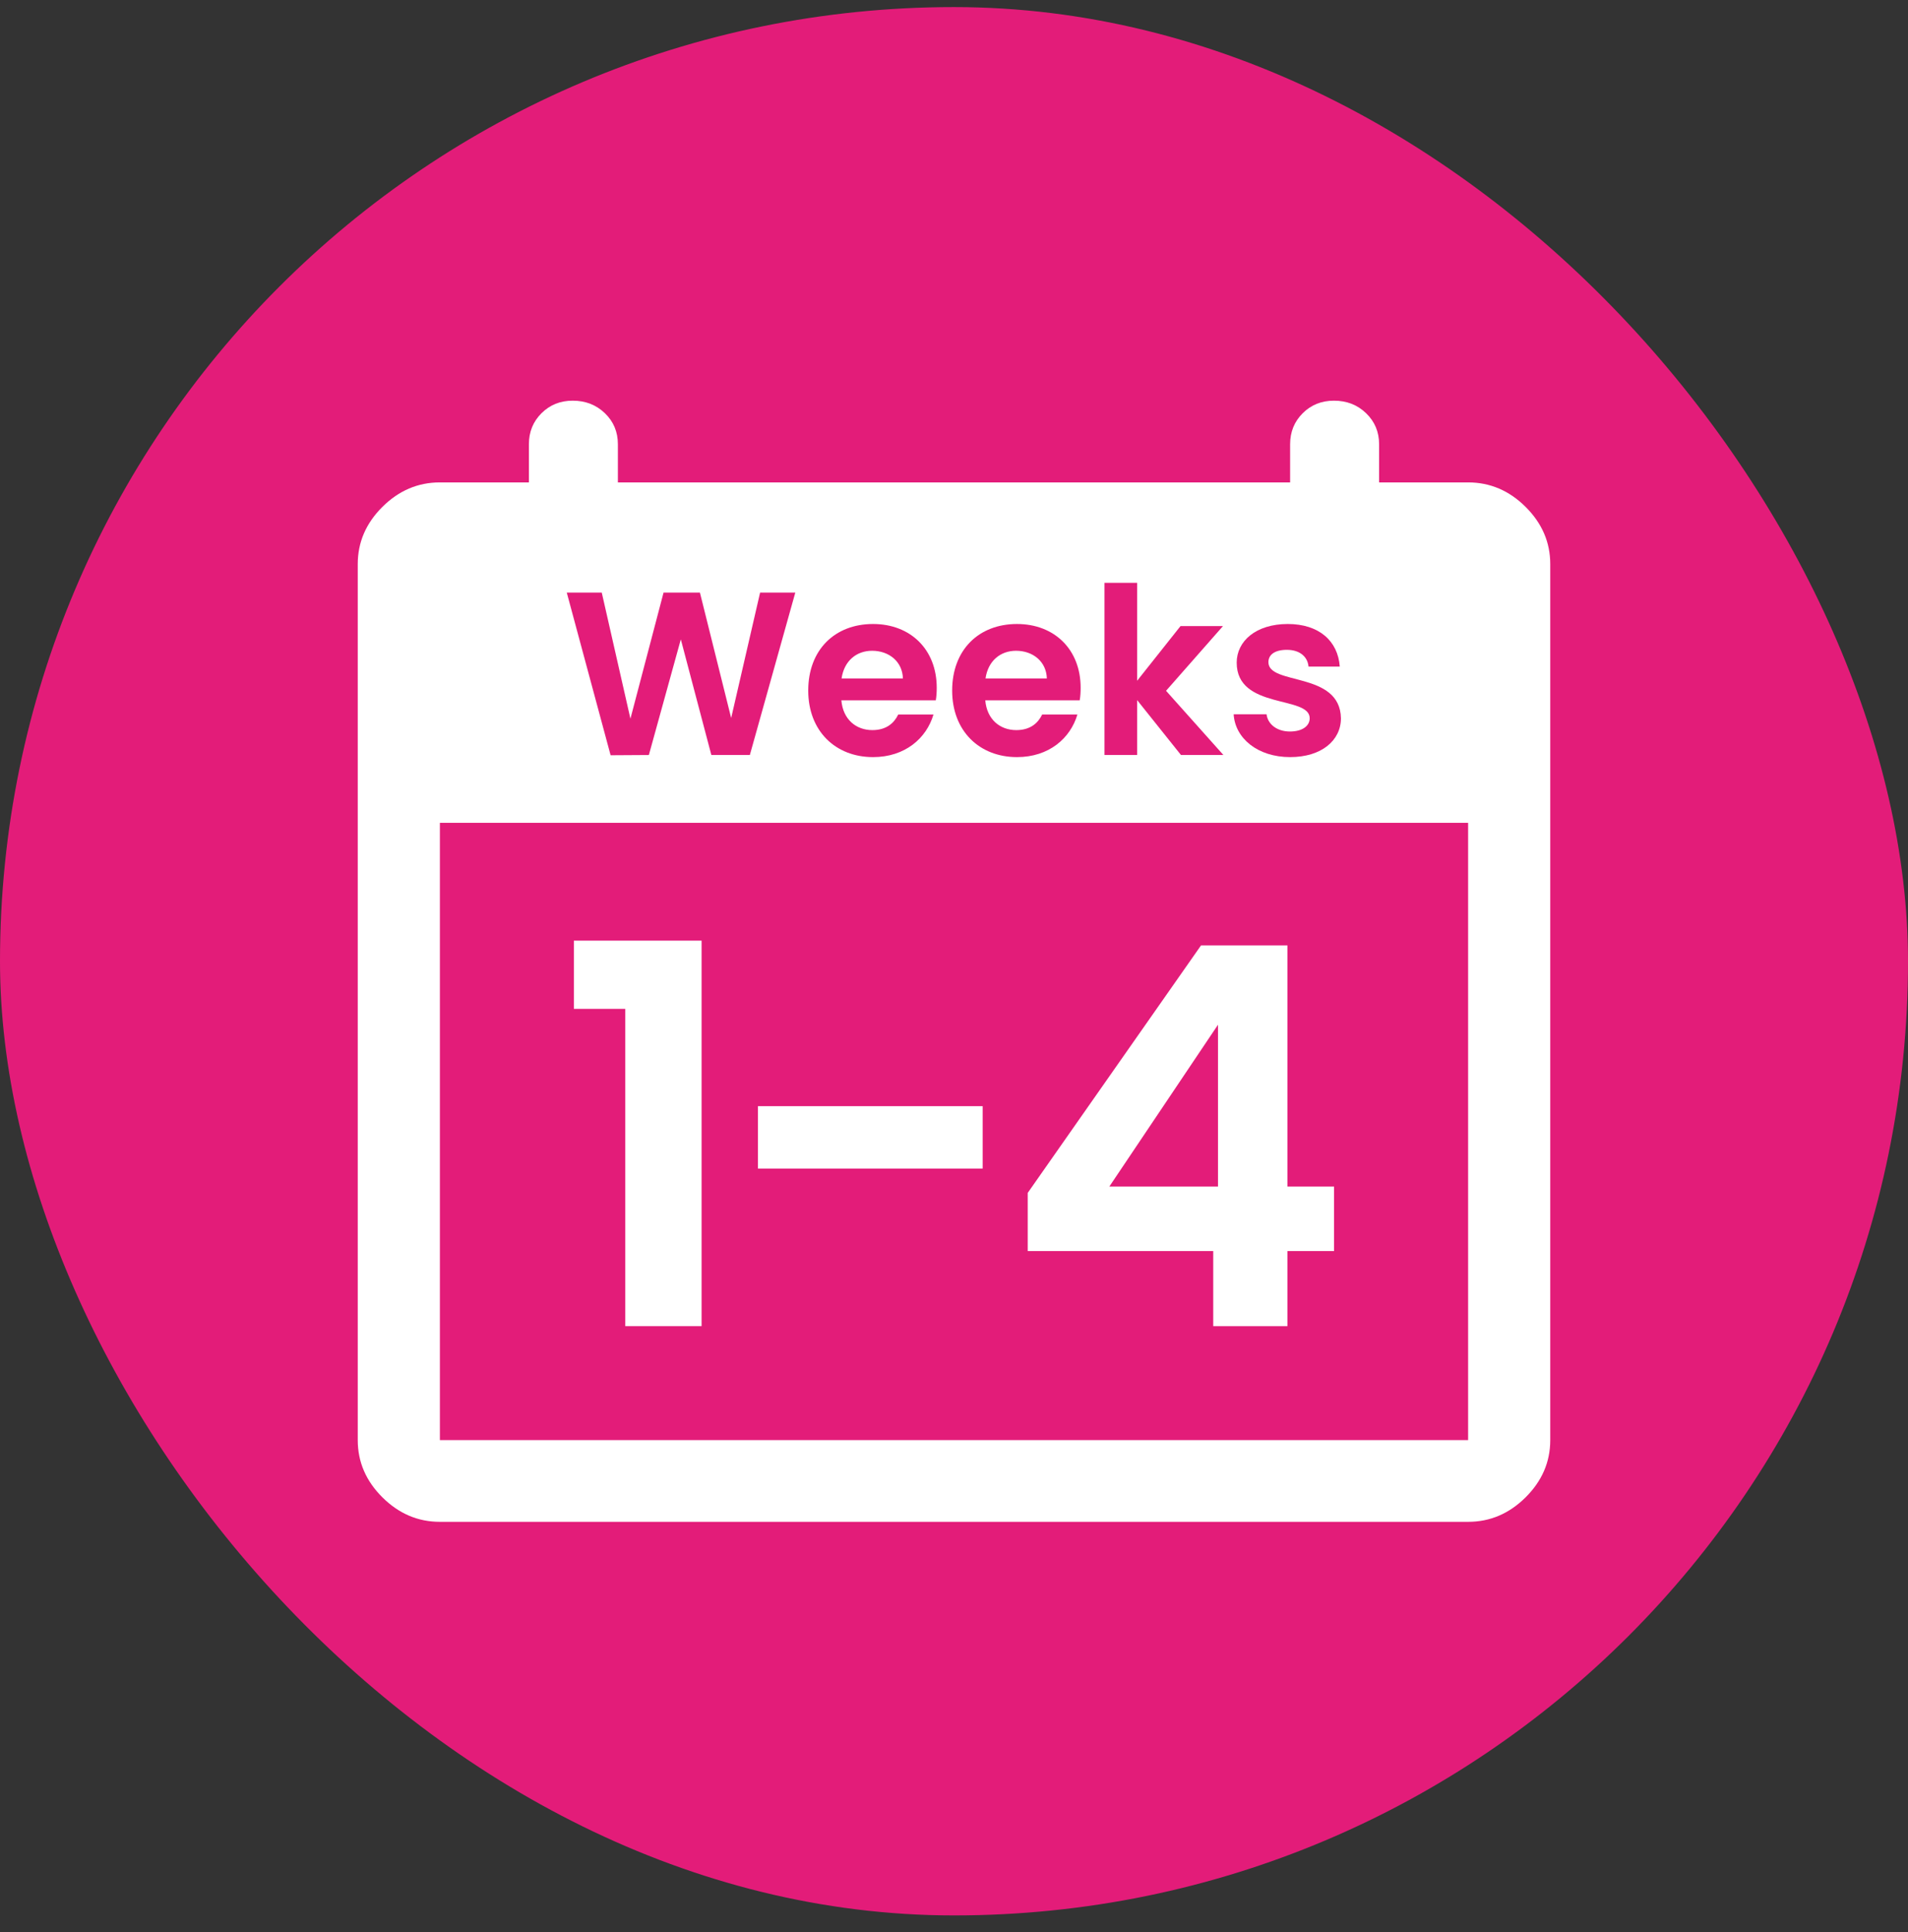 <svg width="80" height="81" viewBox="0 0 80 81" fill="none" xmlns="http://www.w3.org/2000/svg">
<rect x="0" y="0" width="80" height="81" fill="#333333" stroke="none"/>
<rect y="0.297" width="80" height="80" rx="40" fill="#E31C79"></rect>
<path d="M18.444 63.797C17.526 63.797 16.722 63.455 16.033 62.77C15.344 62.085 15 61.285 15 60.372V23.648C15 22.734 15.344 21.935 16.033 21.25C16.722 20.565 17.526 20.223 18.444 20.223H22.176V18.624C22.176 18.107 22.352 17.673 22.704 17.323C23.056 16.972 23.492 16.797 24.013 16.797C24.549 16.797 24.999 16.972 25.363 17.323C25.726 17.673 25.907 18.107 25.907 18.624V20.223H54.093V18.624C54.093 18.107 54.269 17.673 54.621 17.323C54.973 16.972 55.409 16.797 55.93 16.797C56.467 16.797 56.916 16.972 57.279 17.323C57.642 17.673 57.824 18.107 57.824 18.624V20.223H61.556C62.474 20.223 63.278 20.565 63.967 21.25C64.656 21.935 65 22.734 65 23.648V60.372C65 61.285 64.656 62.085 63.967 62.77C63.278 63.455 62.474 63.797 61.556 63.797H18.444ZM18.444 60.372H61.556V34.494H18.444V60.372Z" fill="white"></path>
<path d="M25.602 31.661L23.764 24.842H25.231L26.433 30.129L27.822 24.842H29.347L30.657 30.1L31.87 24.842H33.346L31.44 31.651H29.826L28.546 26.803L27.206 31.651L25.602 31.661Z" fill="#E31C79"></path>
<path d="M36.567 27.281C35.912 27.281 35.394 27.701 35.286 28.442H37.858C37.838 27.73 37.271 27.281 36.567 27.281ZM39.139 29.954C38.846 30.949 37.946 31.739 36.606 31.739C35.032 31.739 33.888 30.646 33.888 28.949C33.888 27.242 35.003 26.159 36.606 26.159C38.171 26.159 39.276 27.223 39.276 28.832C39.276 29.008 39.266 29.183 39.237 29.359H35.277C35.345 30.159 35.893 30.607 36.577 30.607C37.164 30.607 37.486 30.315 37.662 29.954H39.139Z" fill="#E31C79"></path>
<path d="M42.602 27.281C41.947 27.281 41.429 27.701 41.321 28.442H43.893C43.873 27.73 43.306 27.281 42.602 27.281ZM45.174 29.954C44.88 30.949 43.981 31.739 42.641 31.739C41.067 31.739 39.923 30.646 39.923 28.949C39.923 27.242 41.038 26.159 42.641 26.159C44.206 26.159 45.31 27.223 45.31 28.832C45.31 29.008 45.301 29.183 45.271 29.359H41.311C41.38 30.159 41.927 30.607 42.612 30.607C43.199 30.607 43.521 30.315 43.697 29.954H45.174Z" fill="#E31C79"></path>
<path d="M46.31 31.651V24.433H47.678V28.539L49.497 26.247H51.277L48.891 28.959L51.296 31.651H49.517L47.678 29.349V31.651H46.31Z" fill="#E31C79"></path>
<path d="M56.224 30.11C56.224 31.037 55.413 31.739 54.093 31.739C52.733 31.739 51.785 30.949 51.726 29.944H53.105C53.154 30.354 53.535 30.666 54.083 30.666C54.621 30.666 54.914 30.422 54.914 30.11C54.914 29.144 51.853 29.759 51.853 27.779C51.853 26.881 52.655 26.159 53.995 26.159C55.305 26.159 56.097 26.871 56.175 27.944H54.865C54.826 27.525 54.493 27.242 53.956 27.242C53.447 27.242 53.183 27.447 53.183 27.759C53.183 28.744 56.185 28.13 56.224 30.11Z" fill="#E31C79"></path>
<path d="M26.217 55.594V42.293H24.062V39.433H29.417V55.594H26.217Z" fill="white"></path>
<path d="M31.78 48.988V46.372H41.202V48.988H31.78Z" fill="white"></path>
<path d="M50.869 55.594V52.446H43.091V50.008L50.358 39.632H53.98V49.742H55.935V52.446H53.98V55.594H50.869ZM46.513 49.742H51.069V42.958L46.513 49.742Z" fill="white"></path>
</svg>
